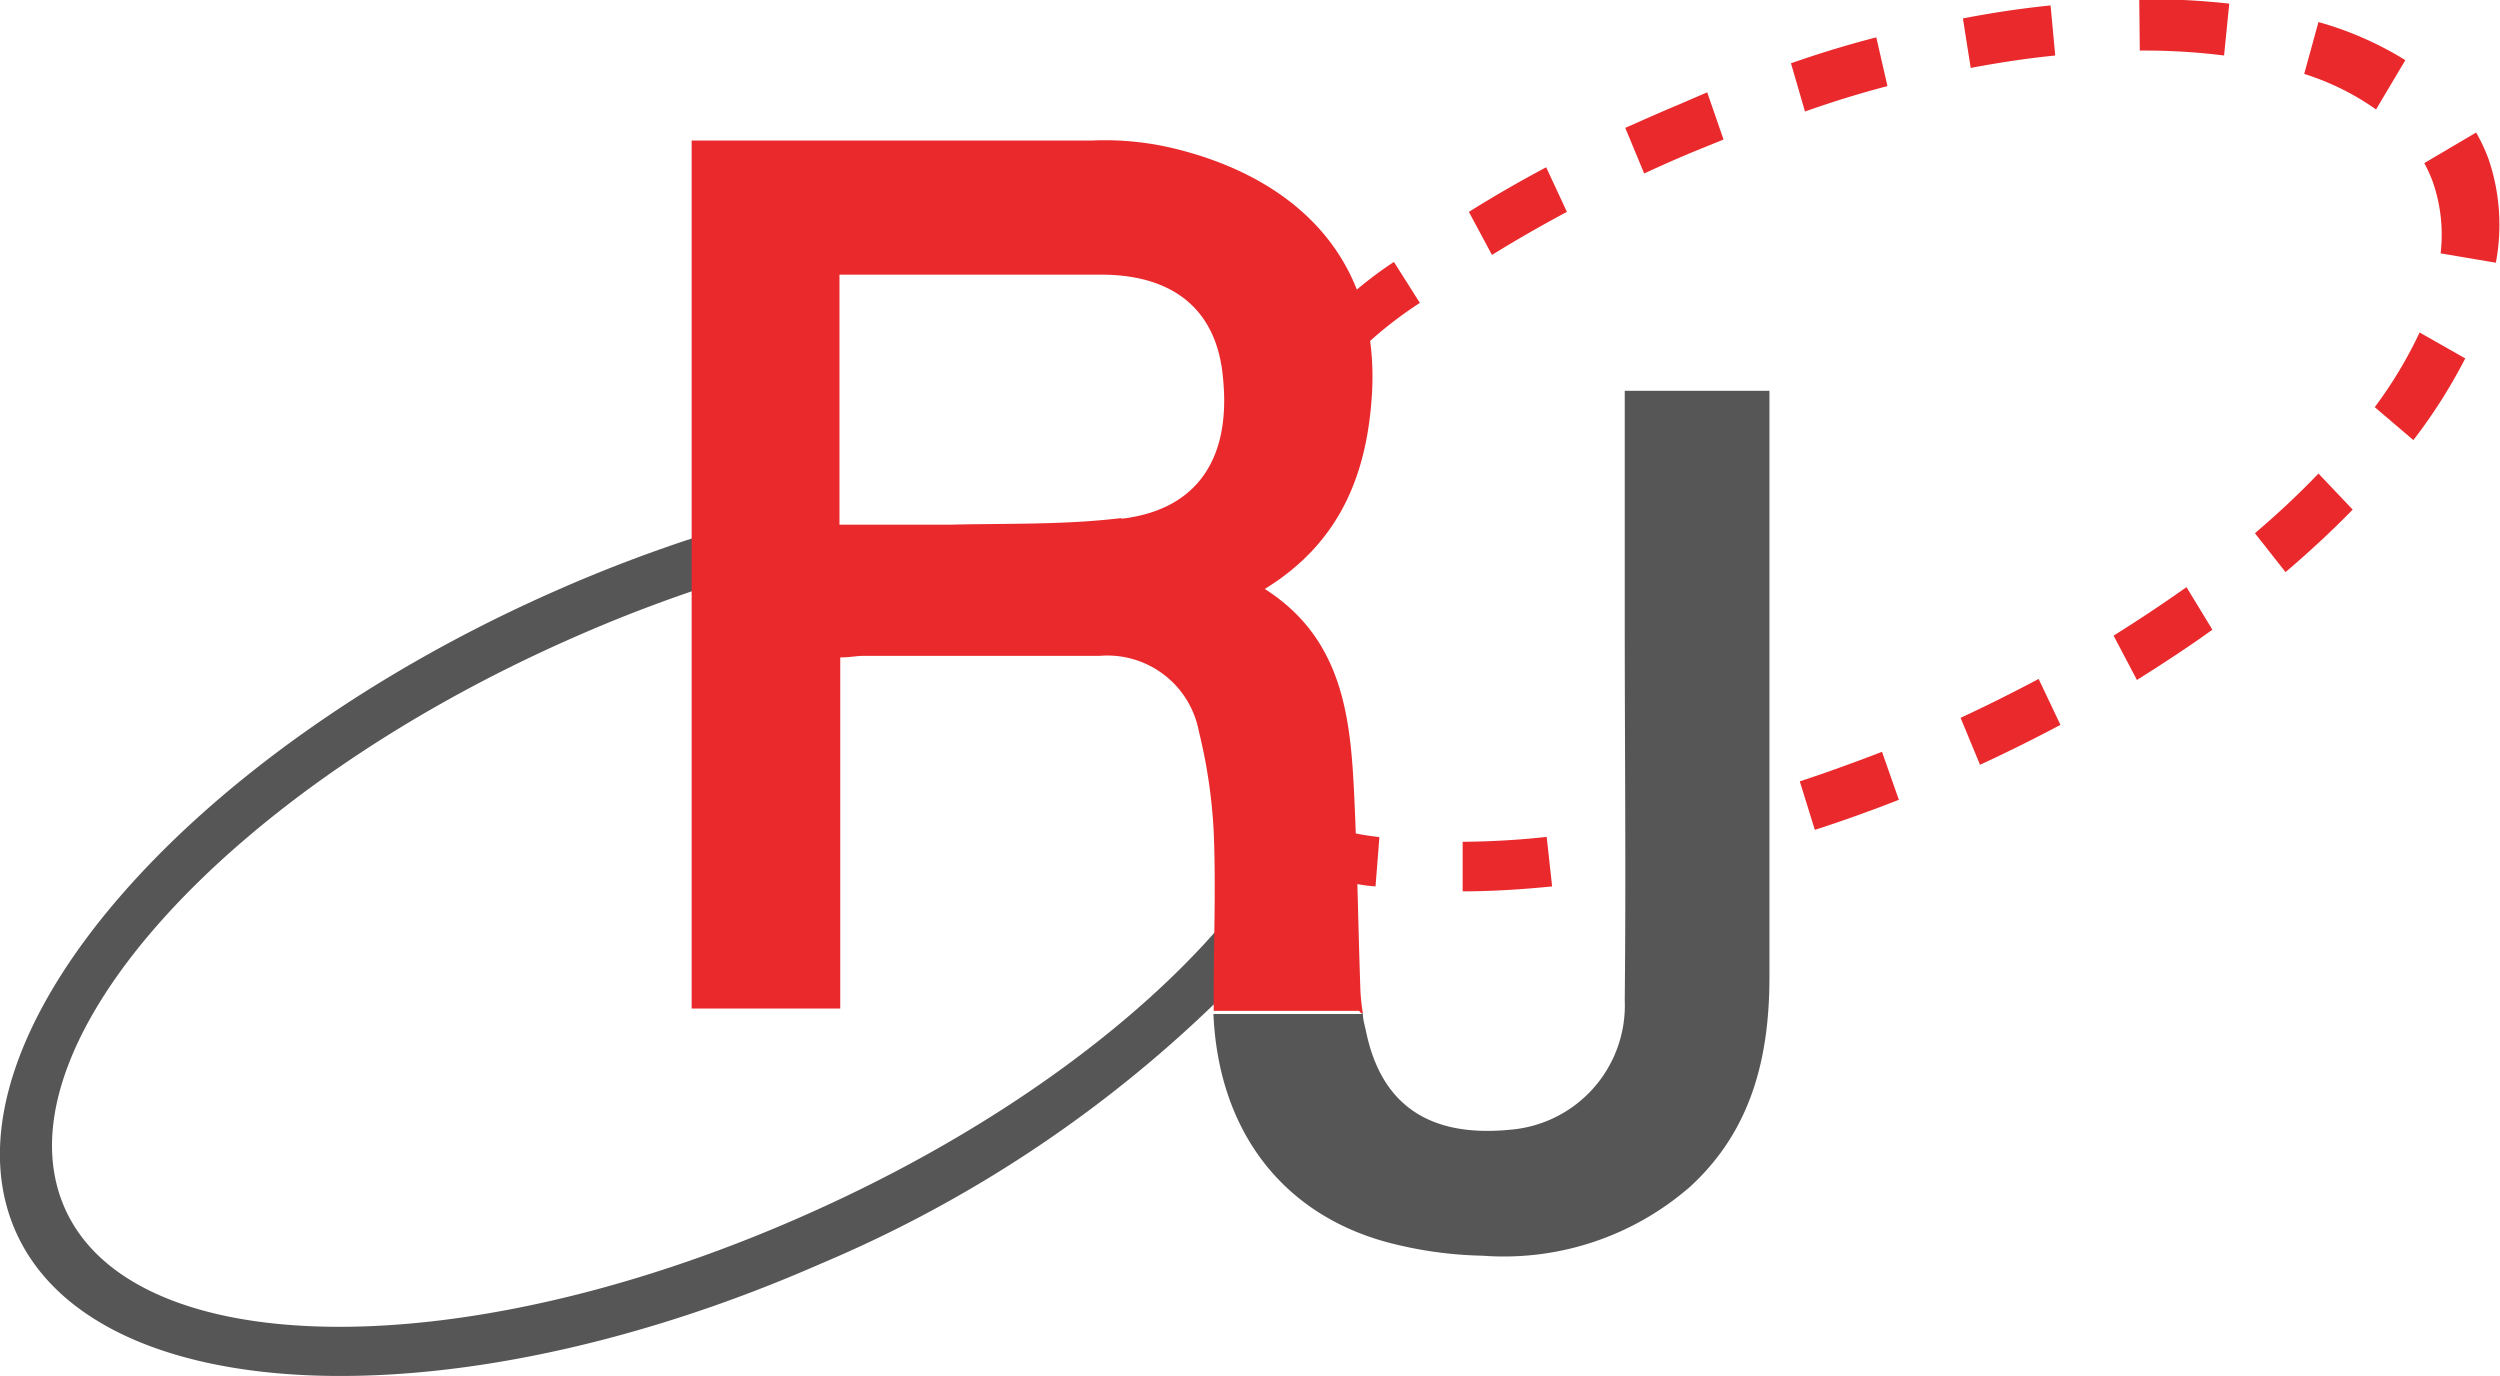 <svg xmlns="http://www.w3.org/2000/svg" id="Layer_1" data-name="Layer 1" viewBox="0 0 96.4 53.06"><defs><style>.cls-1{fill:#565656;}.cls-2{fill:#ea292c;}</style></defs><path d="M49.45 57.68c-3.45 4.42-9.51 8.92-17 12.2C19.15 75.73 6.4 75.47 4 69.29s6.4-15.92 19.72-21.77a56.25 56.25 0 0 1 6.13-2.29l-.06-2a56.84 56.84 0 0 0-6.67 2.45C8.7 52-.71 63 2.09 70.15S18.85 78 33.27 71.66A49.48 49.48 0 0 0 49.48 60.6z" class="cls-1" transform="translate(-1.6 -22.94)"/><path d="M97.55 29.05a7 7 0 0 0-.47-1l-2 1.18a5.59 5.59 0 0 1 .31.67 6.19 6.19 0 0 1 .32 2.81l2.13.36a7.85 7.85 0 0 0-.29-4.02zM74.38 26.26l-.43-1.88q-1.63.42-3.29 1l.54 1.86q1.61-.57 3.18-.98zM77.2 50.62l.75 1.81q1.6-.74 3.1-1.54l-.84-1.77c-.98.52-1.98 1.02-3.01 1.5zM83.1 47.45l.9 1.71c1-.63 2-1.28 2.91-1.94l-1-1.64q-1.34.95-2.81 1.87zM58.24 31.11l.89 1.66q1.39-.86 2.89-1.66l-.8-1.72q-1.54.82-2.98 1.72zM80.85 25.08l-.18-1.93c-1.1.11-2.23.28-3.38.5l.3 1.91q1.68-.32 3.26-.48zM71 53.07l.58 1.87q1.61-.52 3.24-1.16l-.65-1.85q-1.63.63-3.17 1.14zM52.41 38.29a15.39 15.39 0 0 1 3.94-3.67l-1-1.58a14.7 14.7 0 0 0-3.18 2.82zM52.14 56.39a6.12 6.12 0 0 0 2.5.73l.15-1.9c-1.7-.21-1.31-.33-2.56-.92zM58 55.4v1.91c1.11 0 2.26-.07 3.45-.19l-.21-1.91c-1.06.12-2.16.18-3.24.19zM66.27 27c-.67.28-1.32.57-2 .87l.73 1.76c.6-.28 1.21-.55 1.83-.81l1.23-.5-.63-1.82zM88.55 43.5l1.18 1.5q1.4-1.19 2.59-2.41L91 41.2q-1.11 1.16-2.45 2.3zM84.11 24.89a24.81 24.81 0 0 1 3.25.19l.2-2a28.41 28.41 0 0 0-3.47-.17zM94.35 25.26A13 13 0 0 0 91 23.79l-.55 2a10 10 0 0 1 2.77 1.37zM93.17 38.64l1.49 1.27a20.54 20.54 0 0 0 2-3.15l-1.76-1a16.57 16.57 0 0 1-1.73 2.88z" class="cls-2" transform="translate(-1.6 -22.94)"/><path d="M54.15 62c0 .25.08.49.13.74q.89 4.23 5.57 3.76a4.81 4.81 0 0 0 4.4-5c.05-4.86 0-9.71 0-14.57v-8.92h5.58V60.6c0 3.07-.67 5.91-3.06 8.1a10.93 10.93 0 0 1-8 2.66 15.49 15.49 0 0 1-3.72-.53c-4.07-1.12-6.47-4.36-6.66-8.79h5.69z" class="cls-1" transform="translate(-1.6 -22.94)"/><path d="M54.07 62h.08a7.7 7.7 0 0 1-.09-.81c-.09-2.51-.12-5-.24-7.54-.14-3-.42-6.07-3.45-8 2.85-1.75 3.93-4.34 4.13-7.47.33-5.33-3-8.31-7.37-9.45a11.32 11.32 0 0 0-3.44-.37H28.27v33.47H34V48.29c.36 0 .63-.06.9-.06H44a3.59 3.59 0 0 1 3.83 2.92A20.37 20.37 0 0 1 48.4 55c.09 2.12 0 4.24 0 6.36v.56h5.61m-9.2-19c-2.15.26-4.35.2-6.52.25h-4.32v-9.64h10.08c2.85 0 4.49 1.4 4.71 4 .31 3.1-1 5.06-3.89 5.41z" class="cls-2" transform="translate(-1.6 -22.94)"/></svg>